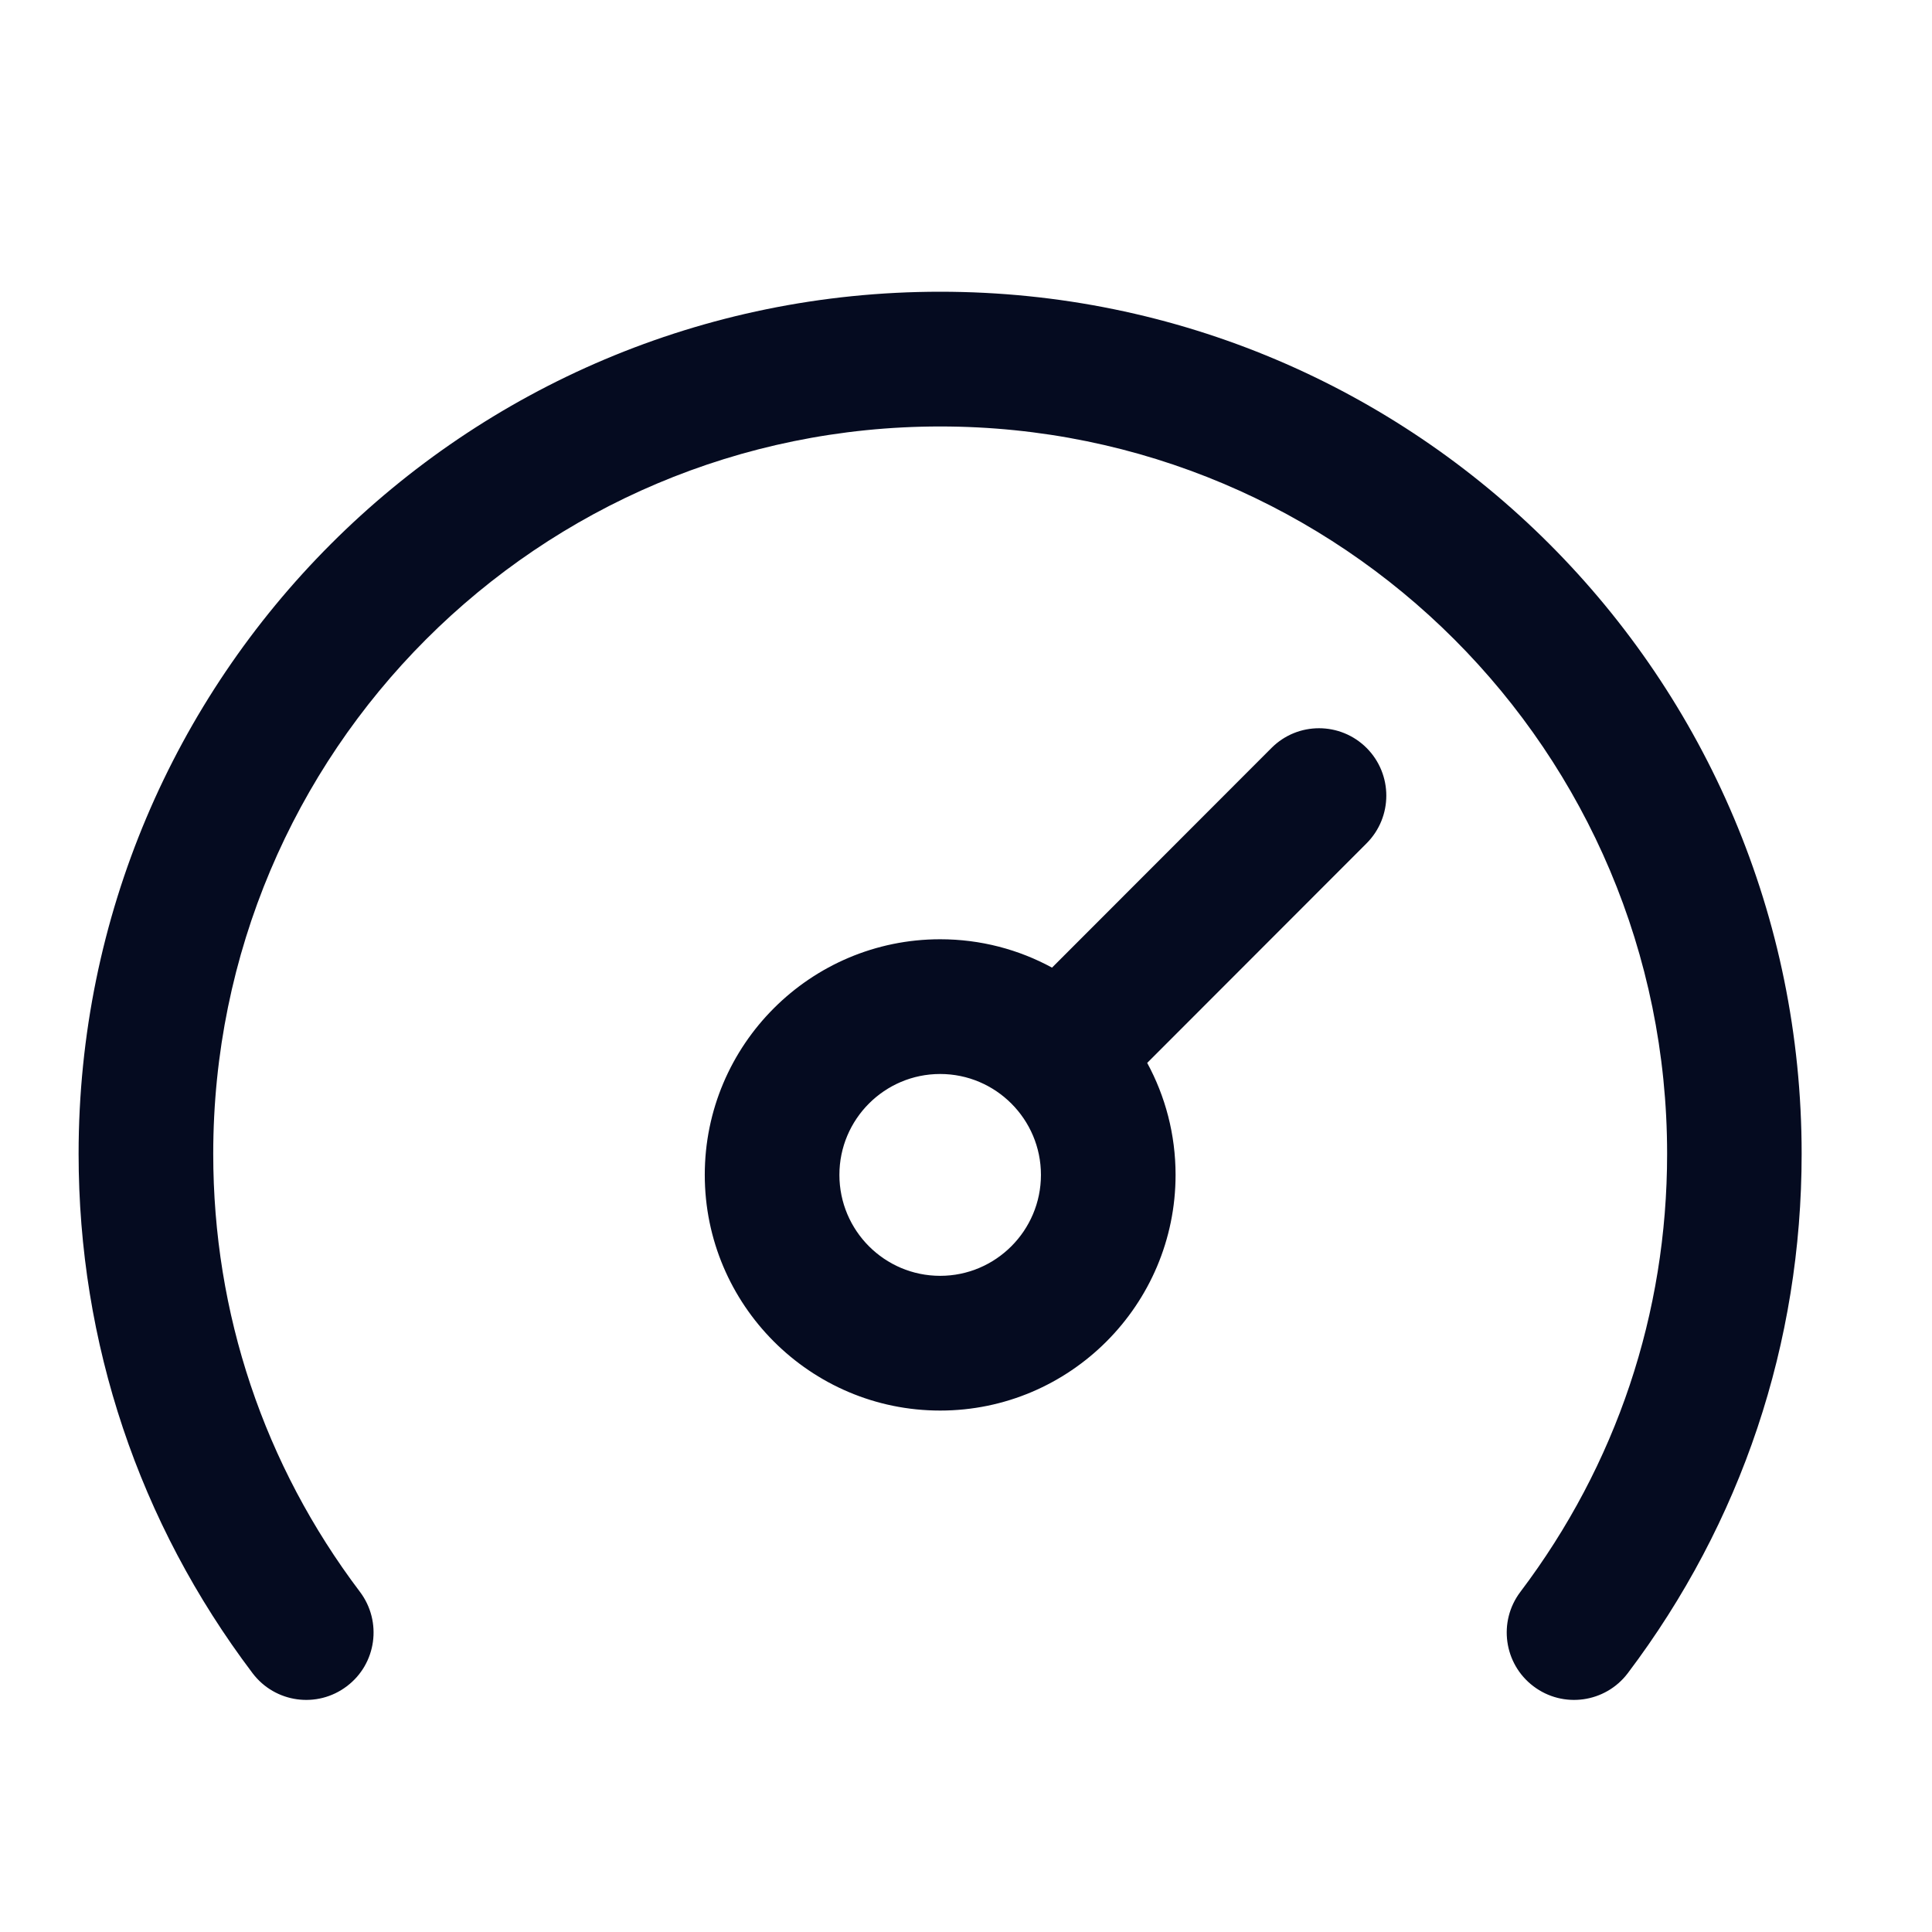 <svg width="19" height="19" viewBox="0 0 19 19" fill="none" xmlns="http://www.w3.org/2000/svg">
<path d="M17.718 11.347C17.718 13.207 17.127 14.974 16.008 16.455C15.787 16.747 15.371 16.804 15.08 16.583C14.789 16.363 14.731 15.947 14.952 15.655C15.896 14.406 16.395 12.916 16.395 11.347C16.395 7.391 13.195 4.194 9.246 4.194C5.294 4.194 2.097 7.394 2.097 11.347C2.097 12.916 2.596 14.406 3.54 15.655C3.76 15.947 3.703 16.363 3.411 16.583C3.12 16.804 2.705 16.747 2.484 16.455C1.365 14.974 0.773 13.207 0.773 11.347C0.773 6.659 4.565 2.869 9.246 2.869C13.929 2.869 17.718 6.661 17.718 11.347ZM13.44 7.356C13.698 7.615 13.698 8.034 13.44 8.293L11.282 10.453C11.46 10.781 11.561 11.156 11.561 11.554C11.561 12.832 10.522 13.872 9.246 13.872C7.969 13.872 6.931 12.832 6.931 11.554C6.931 10.276 7.969 9.237 9.246 9.237C9.644 9.237 10.019 9.338 10.346 9.516L12.504 7.356C12.762 7.097 13.181 7.097 13.44 7.356ZM10.237 11.554C10.237 11.007 9.792 10.562 9.246 10.562C8.699 10.562 8.255 11.007 8.255 11.554C8.255 12.102 8.699 12.547 9.246 12.547C9.792 12.547 10.237 12.102 10.237 11.554Z" fill="#050B20"/>
</svg>
